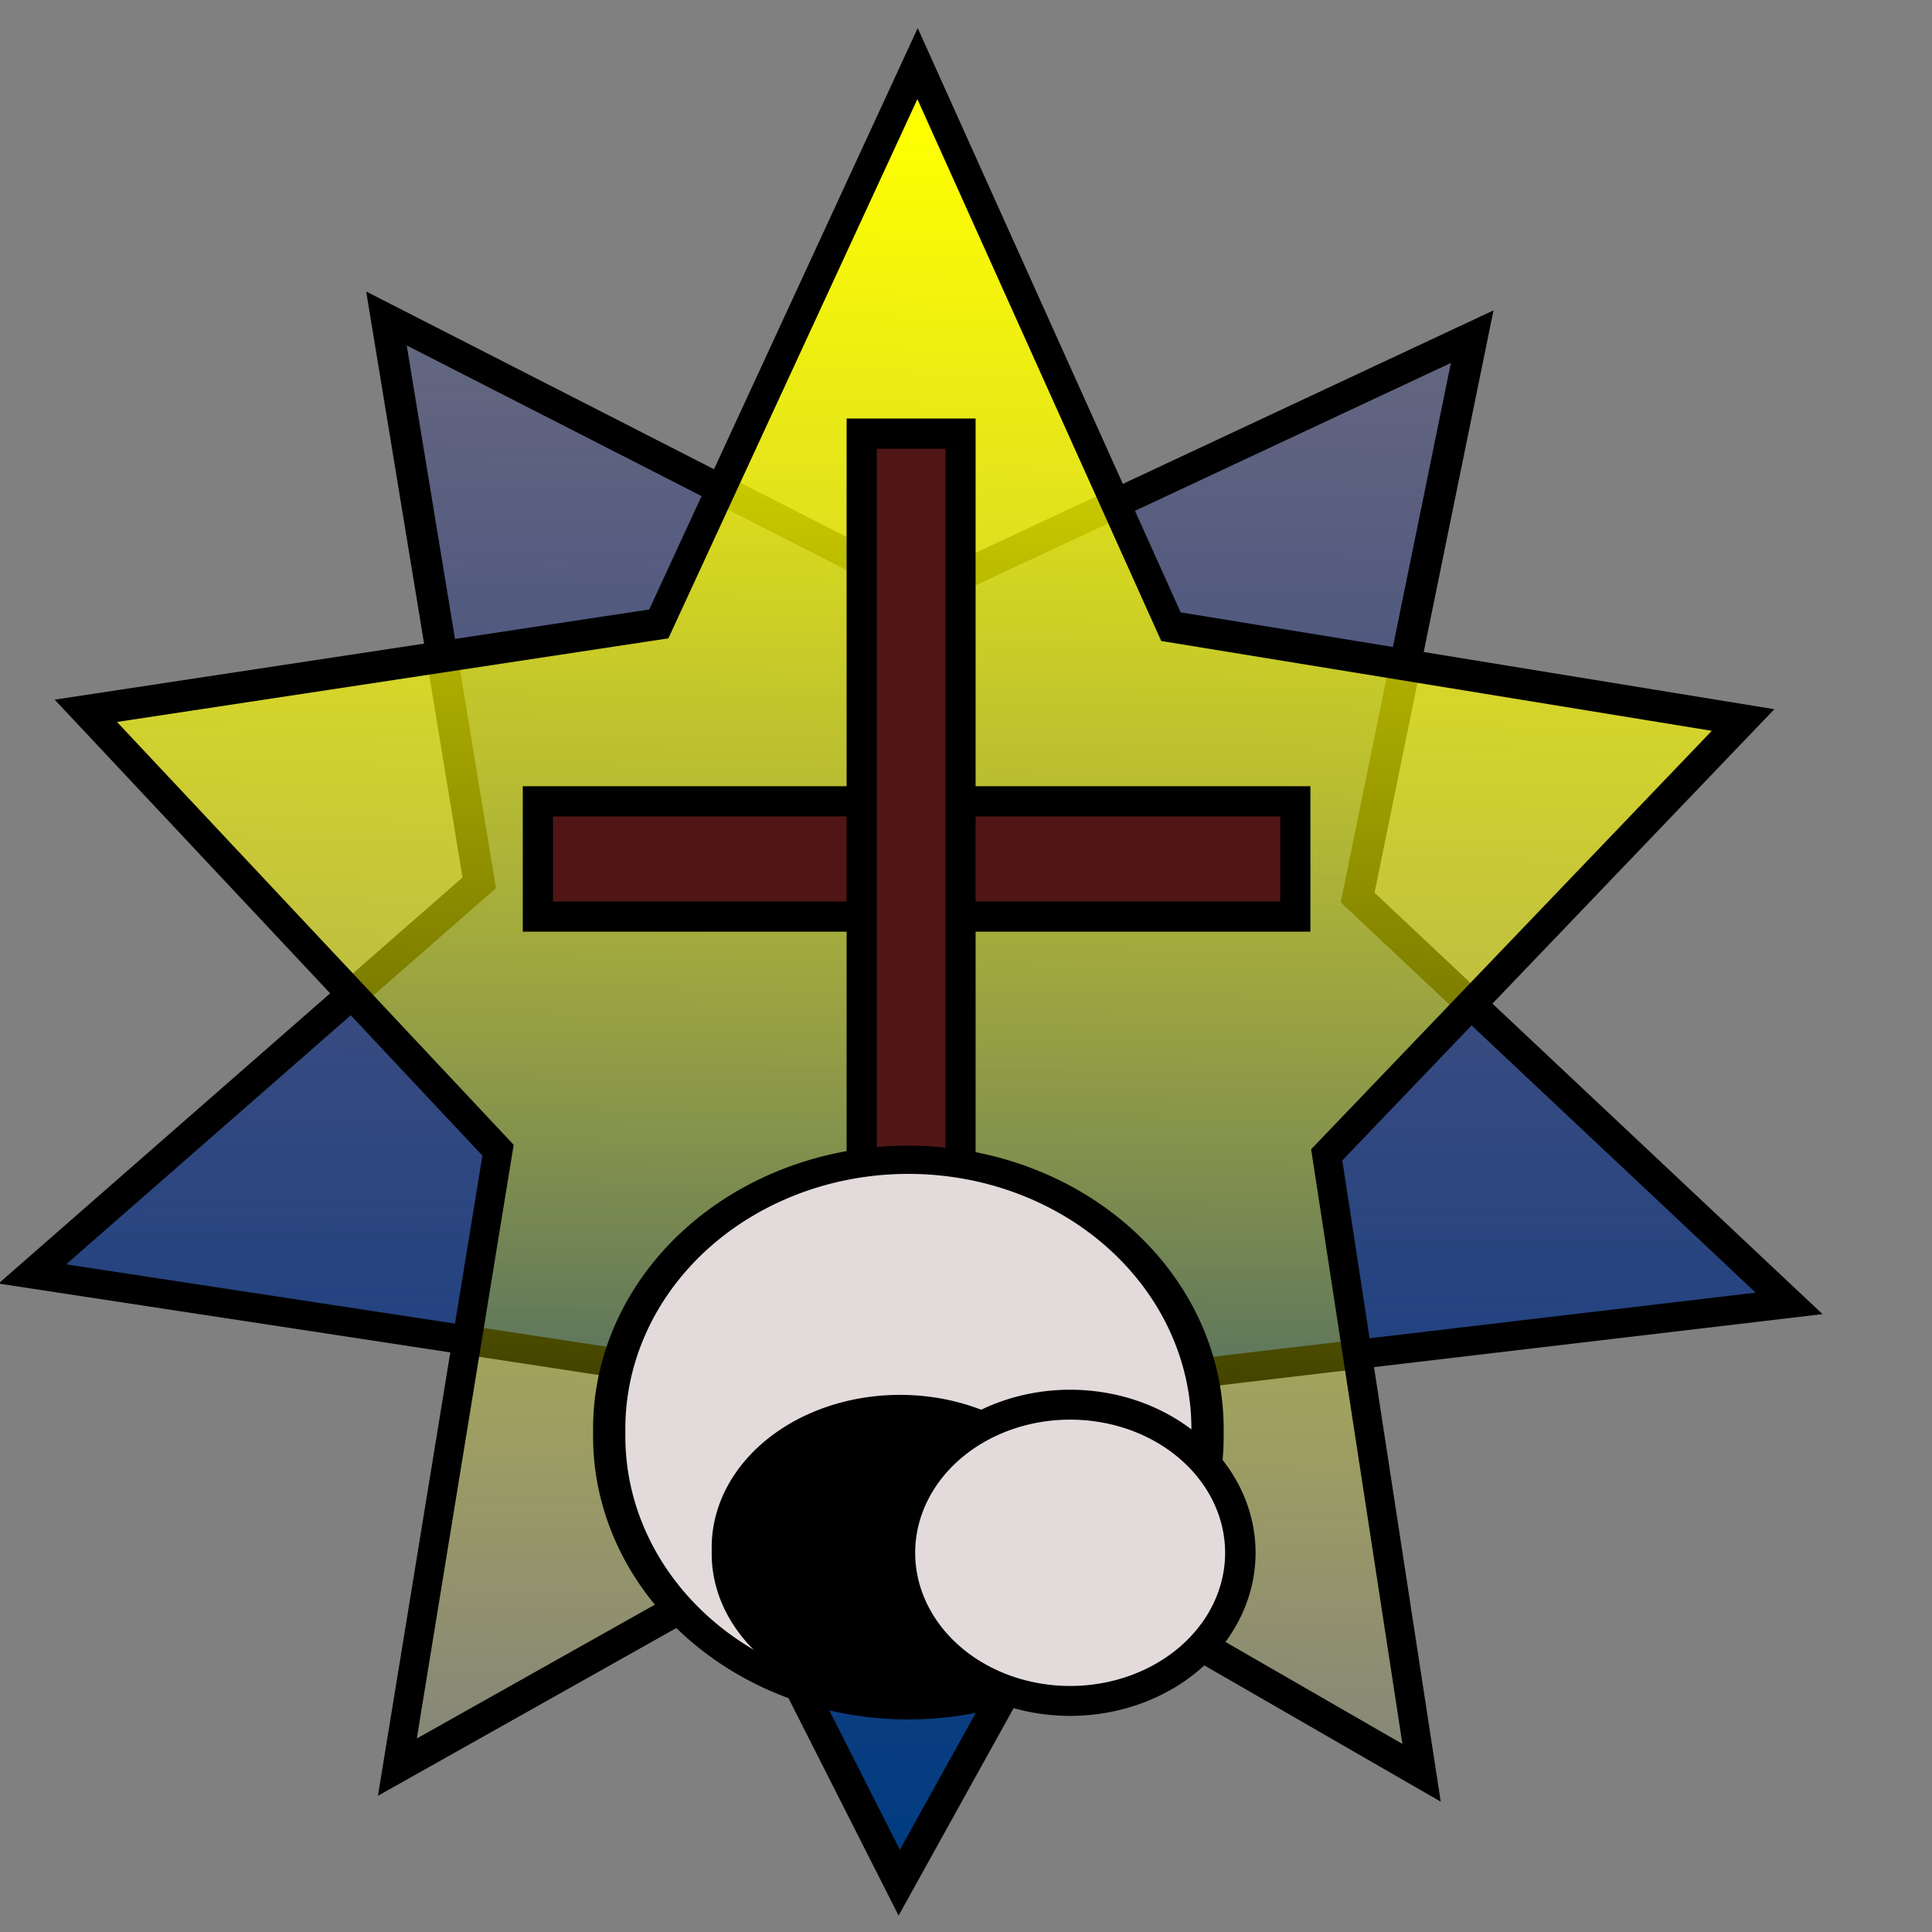 <svg xmlns="http://www.w3.org/2000/svg" viewBox="0 0 64 64"><rect x="0" y="0" width="64" height="64" fill="#808080" stroke="none"/><defs><linearGradient id="b" y2="29.228" gradientUnits="userSpaceOnUse" x2="-28.149" y1="16.178" x1="-27.924"><stop offset="0" stop-color="#ff0"/><stop offset="1" stop-color="#ff0" stop-opacity="0"/></linearGradient><linearGradient id="a" y2="-9.875" gradientUnits="userSpaceOnUse" x2="-31.495" y1="35.356" x1="-31.854"><stop offset="0" stop-color="#003c80"/><stop offset=".5" stop-color="#001e80" stop-opacity=".498"/><stop offset="1" stop-color="navy" stop-opacity="0"/></linearGradient></defs><g stroke="#000"><path transform="matrix(1.516 0 0 1.411 78.3 11.57)" d="M-32 36l-5.715-12.125-13.228-2.166 9.766-9.182-2.028-13.25 11.75 6.45L-19.48-.296l-2.503 13.168 9.428 9.528-13.297 1.688z" stroke-width=".684" fill="url(#a)"/><path transform="matrix(4.028 0 0 4.361 143.03 -66.552)" d="M-23.818 28.727l-4.2-2.236-4.223 2.193.828-4.686-3.39-3.338 4.712-.66 2.128-4.256 2.084 4.277 4.705.709-3.424 3.303z" stroke-width=".239" fill="url(#b)"/><path fill="#501616" d="M17.818 26.545h25.091v3.818H17.818z"/><path fill="#501616" d="M28.545 14.364h3.273v40.182h-3.273z"/><path d="M-11.455 45.091a9.91 10.182 0 11-19.818 0 9.91 10.182 0 1119.818 0z" transform="matrix(1 0 0 .875 51.455 8)" stroke-width="1.069" fill="#e3dbdb"/><path d="M-17.273 49.182a3.91 4.636 0 11-7.818 0 3.91 4.636 0 117.818 0z" transform="matrix(1.442 0 0 1 60.359 2.182)" stroke-width=".833"/><path d="M-16 38.364a7.182 6.364 0 11-14.364 0 7.182 6.364 0 1114.364 0z" transform="matrix(.785 0 0 .771 53.648 21.86)" stroke-width="1.285" fill="#e3dbdb"/></g></svg>